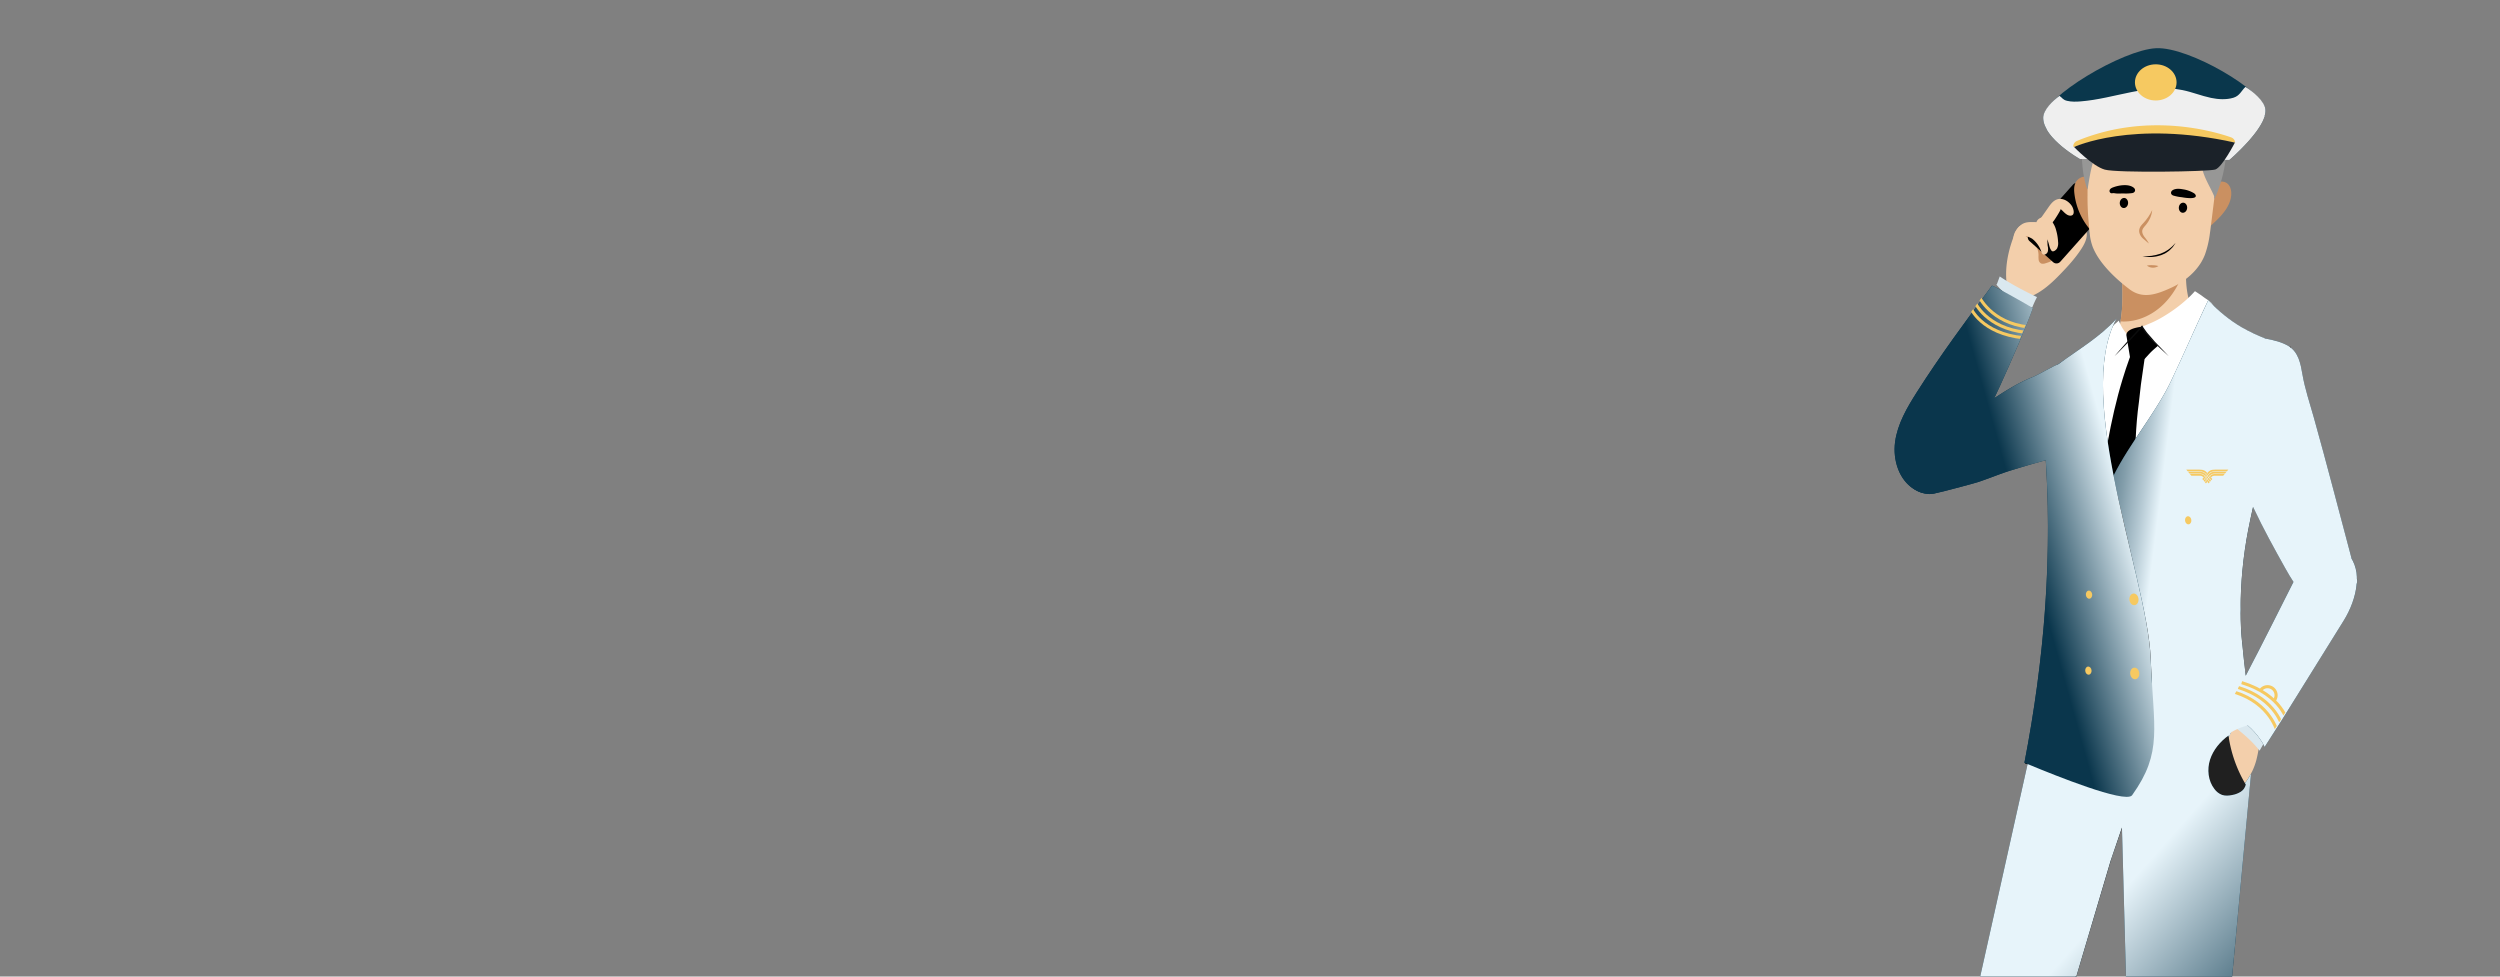 <svg id="Calque_1" data-name="Calque 1" xmlns="http://www.w3.org/2000/svg" xmlns:xlink="http://www.w3.org/1999/xlink" viewBox="0 0 2560 1000"><rect x="0" y="0" width="2560" height="1000" fill="#808080" stroke="none"/><defs><style>.cls-1,.cls-38,.cls-50{fill:none;}.cls-2{clip-path:url(#clip-path);}.cls-3{fill:url(#Dégradé_sans_nom_57);}.cls-4{clip-path:url(#clip-path-2);}.cls-5{fill:url(#Dégradé_sans_nom_57-2);}.cls-6{clip-path:url(#clip-path-3);}.cls-7{fill:#f3cfab;}.cls-8{fill:#ca9061;}.cls-9{fill:#979796;}.cls-10{fill:#0a374c;}.cls-11{fill:#fff;}.cls-12{mix-blend-mode:multiply;}.cls-13{clip-path:url(#clip-path-4);}.cls-14{clip-path:url(#clip-path-5);}.cls-15{fill:url(#Dégradé_sans_nom_63);}.cls-16{clip-path:url(#clip-path-6);}.cls-17{clip-path:url(#clip-path-7);}.cls-18{fill:#112c3a;}.cls-19{opacity:0.64;}.cls-20{clip-path:url(#clip-path-8);}.cls-21{clip-path:url(#clip-path-9);}.cls-22{clip-path:url(#clip-path-10);}.cls-23{clip-path:url(#clip-path-11);}.cls-24{clip-path:url(#clip-path-12);}.cls-25{clip-path:url(#clip-path-13);}.cls-26{clip-path:url(#clip-path-14);}.cls-27{clip-path:url(#clip-path-15);}.cls-28{fill:#0b0c0c;}.cls-29{fill:#202020;}.cls-30{mix-blend-mode:color-burn;}.cls-31{clip-path:url(#clip-path-16);}.cls-32{clip-path:url(#clip-path-17);}.cls-33{fill:#efefef;}.cls-34{clip-path:url(#clip-path-18);}.cls-35{clip-path:url(#clip-path-19);}.cls-36{fill:#f6c961;}.cls-37{fill:#1b2229;}.cls-38{stroke:#000;stroke-width:1.59px;}.cls-38,.cls-50{stroke-miterlimit:10;}.cls-39{fill:#dae8ef;}.cls-40{clip-path:url(#clip-path-20);}.cls-41{clip-path:url(#clip-path-21);}.cls-42{fill:url(#Dégradé_sans_nom_66);}.cls-43{clip-path:url(#clip-path-22);}.cls-44{clip-path:url(#clip-path-23);}.cls-45{fill:url(#Dégradé_sans_nom_65);}.cls-46{clip-path:url(#clip-path-24);}.cls-47{clip-path:url(#clip-path-25);}.cls-48{fill:url(#Dégradé_sans_nom_66-2);}.cls-49{clip-path:url(#clip-path-26);}.cls-50{stroke:#f6c961;stroke-width:3.17px;}.cls-51{clip-path:url(#clip-path-27);}.cls-52{clip-path:url(#clip-path-28);}.cls-53{fill:url(#Dégradé_sans_nom_57-3);}.cls-54{clip-path:url(#clip-path-29);}.cls-55{fill:url(#Dégradé_sans_nom_57-4);}</style><clipPath id="clip-path"><rect class="cls-1" x="420.06" y="710.75" width="12.78" height="106.26"/></clipPath><linearGradient id="Dégradé_sans_nom_57" x1="7600.34" y1="10012.47" x2="7601.34" y2="10012.47" gradientTransform="matrix(12.78, 0, 0, -12.78, -96733.17, 128750.81)" gradientUnits="userSpaceOnUse"><stop offset="0" stop-color="#fff"/><stop offset="1" stop-color="#d5ecfb"/></linearGradient><clipPath id="clip-path-2"><rect class="cls-1" x="591.83" y="710.75" width="12.78" height="106.26"/></clipPath><linearGradient id="Dégradé_sans_nom_57-2" x1="7600.34" y1="10012.47" x2="7601.34" y2="10012.47" gradientTransform="matrix(12.78, 0, 0, -12.78, -96561.39, 128750.81)" xlink:href="#Dégradé_sans_nom_57"/><clipPath id="clip-path-3"><rect class="cls-1" x="267.95" width="479.39" height="952.14"/></clipPath><clipPath id="clip-path-4"><rect class="cls-1" x="297.83" y="1352.81" width="393.44" height="95.19"/></clipPath><clipPath id="clip-path-5"><path class="cls-1" d="M297.82,1400.41c0,26.28,88.08,47.59,196.72,47.59s196.73-21.31,196.73-47.59-88.08-47.6-196.73-47.6-196.72,21.31-196.72,47.6"/></clipPath><linearGradient id="Dégradé_sans_nom_63" x1="8361.39" y1="9376.81" x2="8362.39" y2="9376.81" gradientTransform="matrix(393.44, 0, 0, -393.44, -3289427.26, 3690636.65)" gradientUnits="userSpaceOnUse"><stop offset="0" stop-color="#a4c1e6"/><stop offset="1" stop-color="#c3e6f8"/></linearGradient><clipPath id="clip-path-6"><rect class="cls-1" x="462.26" y="1022.58" width="55.91" height="318.21"/></clipPath><clipPath id="clip-path-7"><rect class="cls-1" x="462.26" y="1022.58" width="55.91" height="318.21"/></clipPath><clipPath id="clip-path-8"><rect class="cls-1" x="497.03" y="1344.2" width="8.28" height="6.55"/></clipPath><clipPath id="clip-path-9"><rect class="cls-1" x="497.03" y="1344.2" width="8.28" height="6.55"/></clipPath><clipPath id="clip-path-10"><rect class="cls-1" x="501.47" y="1339.44" width="8.63" height="5.8"/></clipPath><clipPath id="clip-path-11"><rect class="cls-1" x="501.47" y="1339.44" width="8.63" height="5.8"/></clipPath><clipPath id="clip-path-12"><rect class="cls-1" x="505.99" y="1333.97" width="7.98" height="6.03"/></clipPath><clipPath id="clip-path-13"><rect class="cls-1" x="505.99" y="1333.97" width="7.98" height="6.03"/></clipPath><clipPath id="clip-path-14"><rect class="cls-1" x="510.94" y="1328.26" width="9.52" height="6.78"/></clipPath><clipPath id="clip-path-15"><rect class="cls-1" x="510.94" y="1328.26" width="9.52" height="6.78"/></clipPath><clipPath id="clip-path-16"><rect class="cls-1" x="422.14" y="41.1" width="227.61" height="74.63"/></clipPath><clipPath id="clip-path-17"><rect class="cls-1" x="422.14" y="41.1" width="227.61" height="74.63"/></clipPath><clipPath id="clip-path-18"><rect class="cls-1" x="426.04" y="55.03" width="222.73" height="60.7"/></clipPath><clipPath id="clip-path-19"><rect class="cls-1" x="426.04" y="55.03" width="222.73" height="60.7"/></clipPath><clipPath id="clip-path-20"><rect class="cls-1" x="350.92" y="638.68" width="284.05" height="707.34"/></clipPath><clipPath id="clip-path-21"><path class="cls-1" d="M447,982.56l44.2-149.06,11.58-33.94,9.55,354.14ZM620.37,638.68,570.3,652.23H424.51l-71.59,321a84,84,0,0,0-2,17.81v.85a83.76,83.76,0,0,0,8.41,36.18l157.93,309.35.23,8.59h61.37L635,744.2a66.55,66.55,0,0,1-5.41,8.74c-.27.37-.57.72-.86,1.08.29.5.56,1,.86,1.53a11.71,11.71,0,0,1-5.14,7.34,23.88,23.88,0,0,1-8.55,3.29c-3.53.75-7.28,1.1-10.69-.08a17.44,17.44,0,0,1-7.76-6.05C591,751.71,589.77,740,593,730s10.36-18.5,18.9-24.69c.09.65.22,1.29.32,1.94a66.21,66.21,0,0,1,15.56-23.47,19.28,19.28,0,0,1,3.2-2.57l-10.55-42.5Z"/></clipPath><linearGradient id="Dégradé_sans_nom_66" x1="8443.56" y1="9357.23" x2="8444.56" y2="9357.23" gradientTransform="matrix(-173.42, -153.01, -153.01, 173.42, 2896598.23, -329656.24)" gradientUnits="userSpaceOnUse"><stop offset="0" stop-color="#0a364c"/><stop offset="1" stop-color="#e7f4fa"/></linearGradient><clipPath id="clip-path-22"><rect class="cls-1" x="494.24" y="259.65" width="249.38" height="506.8"/></clipPath><clipPath id="clip-path-23"><path class="cls-1" d="M625.93,611.1c-.47-4.88-1-9.75-1.2-14.65-.34-6.54-.47-13.12-.47-19.69v-1a430.06,430.06,0,0,1,7.81-81.08c1.55-8,3.25-15.82,4.95-23.47l.75,1.61c9.74,20.74,20.83,40.76,32,60.79,3.39,6.09,6.19,10.76,8.64,14.42-8.18,16.13-31.52,63-48.88,96.07q-2-16.47-3.56-33M553,342.4c-14.88,31.38-42.49,63.94-58.76,96.71v0c13.89,70.85,36.3,143.78,38,187.72,2.73,71.1,12.69,95.19-19,139.61h0c4-4.25,43.27-21.83,48.68-24.5a108.58,108.58,0,0,0,13-7.64s0-.07.07-.07c2.5-1.7,5-3.54,7.3-5.44,7.88-6.44,14.85-13.94,22.79-20.32a72.13,72.13,0,0,1,26.38-13.56,74.37,74.37,0,0,1,13.3,14.89A47.54,47.54,0,0,1,648.9,717s14.31-22.23,17.24-26.94Q698,638.8,729.94,587.5c6.41-10.31,12.06-24,13.19-37.47a10.48,10.48,0,0,0,.49-3.11v0a11.19,11.19,0,0,0-.3-2.53c0-.5,0-1,0-1.52a39.82,39.82,0,0,0-4-16.15c-.41-.82-.86-1.6-1.31-2.36-12.88-48.2-25.2-96.25-38.7-144.45-4.13-14.76-9.19-29.6-11.77-44.67-1.81-10.59-4-22.64-14.35-28.81-6.65-4-15.23-6.08-23.73-7.69a185,185,0,0,1-24.08-11.51c-12.14-7.07-23.46-16.35-34.3-27.56-13.31,28-24.76,54.72-38.07,82.75"/></clipPath><linearGradient id="Dégradé_sans_nom_65" x1="8305.47" y1="9407.73" x2="8306.47" y2="9407.73" gradientTransform="matrix(134.31, 17, 17, -134.31, -1275029.61, 1122859.64)" gradientUnits="userSpaceOnUse"><stop offset="0" stop-color="#0a364c"/><stop offset="0.11" stop-color="#0f3a50"/><stop offset="0.25" stop-color="#1e475b"/><stop offset="0.39" stop-color="#365c6f"/><stop offset="0.55" stop-color="#587989"/><stop offset="0.71" stop-color="#839eab"/><stop offset="0.87" stop-color="#b7cbd5"/><stop offset="1" stop-color="#e7f4fa"/></linearGradient><clipPath id="clip-path-24"><rect class="cls-1" x="269.92" y="244.62" width="265.95" height="523.55"/></clipPath><clipPath id="clip-path-25"><path class="cls-1" d="M369.71,244.62l0,0c-26.55,35.78-53.13,71.61-77,109.21-10,15.74-19.74,32.37-22.22,50.85a55.68,55.68,0,0,0-.51,7.32v.81c.11,16.15,6.86,32.6,20.64,40.62.37.21.72.36,1.08.56a27.11,27.11,0,0,0,6.08,2.64l.06,0c.74.21,1.47.47,2.24.62,6.57,1.22,6.57,1.22,20.07-2,4.52-1.09,31.58-8.22,35.94-9.7,7.26-2.44,14.36-5.21,21.58-7.86,3.5-1.25,7-2.51,10.6-3.63l3.6-1.09c10.86-3.38,21.85-6.67,32.93-9.54,6.71,104.47-2.1,207.43-21.87,309.76,10.22,4.21,82.38,34.7,104.41,34.92h.46c2.73,0,4.62-.56,5.44-1.71C544.91,722,535,698,532.22,626.85c-1.69-43.94-24.11-116.88-38-187.73-12.17-62.16-17.78-122.72,3-160.67-17.21,19-39,31.52-59.32,46.44l-.84.53c-3.67.92-19.76,10.5-25.38,12.69-13.61,5.31-26.67,13.3-39.6,21.72,1.92-4.11,3.87-8.2,5.74-12.33,11.66-25.63,26.85-60.2,33.75-79.87-3.28-2.21-40-22.94-41.81-23Z"/></clipPath><linearGradient id="Dégradé_sans_nom_66-2" x1="8317.91" y1="9455.75" x2="8318.91" y2="9455.75" gradientTransform="matrix(103.71, -28.9, -28.9, -103.71, -588967.03, 1221574.2)" xlink:href="#Dégradé_sans_nom_66"/><clipPath id="clip-path-26"><path class="cls-1" d="M369.72,242.62a.06.06,0,0,0-.05,0c-26.55,35.78-53.13,71.61-77,109.21-10,15.74-19.74,32.36-22.22,50.85s4,39.37,20.13,48.75c19.56,11.38,35.77-.79,44.58-17.11.5-.92,1-1.86,1.43-2.81,13.66-28.72,28.05-57.06,41.22-86,11.66-25.63,26.84-60.2,33.75-79.87-3.29-2.22-40.15-23-41.82-23"/></clipPath><clipPath id="clip-path-27"><path class="cls-1" d="M707,511.05c-11.54,4-19.29,17.45-26,29.87-5.39,10-68.51,138.1-71.81,136,12.69,8.08,26.63,17.36,35.55,30.91A47.83,47.83,0,0,1,648.9,715s14.31-22.23,17.24-26.94Q698,636.8,729.94,585.5c7.57-12.16,14.13-29.11,13.39-44.65a39.82,39.82,0,0,0-4-16.15c-5.1-10.11-13.83-15.23-23.21-15.23a28,28,0,0,0-9.13,1.58"/></clipPath><clipPath id="clip-path-28"><rect class="cls-1" x="2088.11" y="753.54" width="12.78" height="106.26"/></clipPath><linearGradient id="Dégradé_sans_nom_57-3" x1="888.11" y1="1263.27" x2="889.11" y2="1263.27" gradientTransform="matrix(12.78, 0, 0, -12.78, -9264.33, 16954.71)" xlink:href="#Dégradé_sans_nom_57"/><clipPath id="clip-path-29"><rect class="cls-1" x="2259.89" y="753.54" width="12.78" height="106.26"/></clipPath><linearGradient id="Dégradé_sans_nom_57-4" x1="888.11" y1="1263.27" x2="889.11" y2="1263.27" gradientTransform="matrix(12.78, 0, 0, -12.78, -9092.55, 16954.71)" xlink:href="#Dégradé_sans_nom_57"/><symbol id="Nouveau_symbole" data-name="Nouveau symbole" viewBox="0 0 985.89 1486.94"><g class="cls-2"><rect class="cls-3" x="420.06" y="710.75" width="12.78" height="106.26"/></g><g class="cls-4"><rect class="cls-5" x="591.83" y="710.75" width="12.78" height="106.26"/></g><g class="cls-6"><path class="cls-7" d="M466.4,188.75c1.52,6.28-1.61,12.74-5.14,18.16-5.82,9-13,17-20.45,24.73-10.5,11-22.17,21.79-36.77,26-4.13,1.18-8.8,1.75-12.49-.42-4.42-2.61-6-8.23-6.67-13.32-2.42-18,1.52-36.45,8.52-53.22a18.37,18.37,0,0,1,3.05-5.47,6.89,6.89,0,0,1,5.51-2.54,17.27,17.27,0,0,1,4.33,1.32,12.91,12.91,0,0,0,10.14-.85,13.14,13.14,0,0,0,1.82-1.22,27.94,27.94,0,0,0,6.08-7.39,46.2,46.2,0,0,1,5.55-8.05,14.77,14.77,0,0,1,1.45-1.4,12,12,0,0,1,4-2.27,8.77,8.77,0,0,1,7,.09c3.37,1.59,5.09,5.53,5.14,9.26s-1.26,7.35-2.57,10.8c-1.63,4.3-3.22,8.58-4.8,12.86-1.1,2.95-2,6.82.47,8.74,5.1,4,10.71-3.16,13-7,.2-.33.42-.8.7-1.33,1.92-4.17,5.21-13.07,10.15-10.59a4.72,4.72,0,0,1,2,3.15"/><path class="cls-8" d="M440.05,195.81c-1.1,2.95-2,6.81.47,8.74,5.1,4,10.71-3.16,13-7,.2-.33.42-.8.7-1.33a15.59,15.59,0,0,1-3.71,8.2,52.94,52.94,0,0,1-26.4,17.43,6.65,6.65,0,0,1-3.92.17,4.8,4.8,0,0,1-2.7-3.69,28,28,0,0,1-.15-4.77c-.09-11.19-8.46-16.12-16.43-22.08,3.76-3,9.51-2,13.44-4.8a12.43,12.43,0,0,0,2.61-2.71,22.13,22.13,0,0,0,1.28-2c1.16-2.1,2.11-4.33,3.32-6.41a32.25,32.25,0,0,1,8.31-9,48.1,48.1,0,0,1,5.42-3.67,8.77,8.77,0,0,1,7,.09c3.37,1.59,5.09,5.53,5.14,9.26s-1.26,7.35-2.57,10.8c-1.63,4.3-3.22,8.58-4.8,12.86"/><path d="M484.6,169.63l-45,50.54a5.17,5.17,0,0,1-7.3.42L408.09,199a5.17,5.17,0,0,1-.42-7.3l45-50.53a5.17,5.17,0,0,1,7.3-.42l24.18,21.55a5.16,5.16,0,0,1,.43,7.29"/><path class="cls-7" d="M402.88,193.79a6.45,6.45,0,0,1,2.49.34,28,28,0,0,1,5.52,2.51,28.82,28.82,0,0,1,8.74,11.56c.85,1.92,1,5.18,4,4.65a4.58,4.58,0,0,0,3.33-3.58,12.37,12.37,0,0,0-.2-5.13c-.44-2.32,0-4.84-.72-7,2.2,3.53,2,8.64,4.68,11.78,1.48,1.69,4.55-.53,5.66-2.49a12,12,0,0,0,1-6.57,52.8,52.8,0,0,0-2-12,24.07,24.07,0,0,0-4.17-8.75,11.62,11.62,0,0,0-8.33-4.51c-3.26-.11-6.64,1.86-7.63,5-6.41-.12-12.54-.76-17.28,4.19a31.2,31.2,0,0,0-4,4.8,15.71,15.71,0,0,0-2.36,7.35c0,.63.05,1.4.61,1.68a1.79,1.79,0,0,0,1.42-.17c2.84-1.21,6.09-3.37,9.24-3.55"/><path class="cls-7" d="M420,175.16a12.17,12.17,0,0,0-1.44,2.83,5.48,5.48,0,0,0,4.61,7.06c4.33.45,8.13-4.53,10.37-7.56.7-1,7.07-10.76,6.39-11.28,2.11,1.6,3.72,3.8,5.95,5.29a7.46,7.46,0,0,0,3.76,1.49c5.7.18,3.65-7.05,1.91-9.78-3.71-5.84-11.4-9.9-17.84-5.59-2.66,1.77-4.55,4.45-6.39,7.07q-3.21,4.59-6.43,9.17c-.3.43-.6.86-.89,1.3"/><path class="cls-7" d="M576.6,285.2c-2.17,5.75-8.66,8.62-12.78,10.32-12.17,5.07-27.43,10-38,19.78-3.95,3.66-4.23,10.64-8.88,10.4-5.32-.28-9.3-6-12.71-11.36-2.66-4.21-5.47-8.74-5.89-14.32-.38-4.63,1-9.29,2-13.83.37-1.64.68-3.3,1-4.95,2.67-15.49,2.14-31.58,1.65-47.36-.15-4.54,0-9.78,1.81-13.42a8.22,8.22,0,0,1,1.68-2.4c1-1,2.06-1.53,3.05-2.41,2.22-2.06,3.42-5.55,4.92-8.57,6.35-13.11,19.08-19.21,30.1-16.26s20.12,15.48,25.13,28.94c-2.74,16.47-1.07,33.93,4.57,48.46,1.83,4.73,4.59,11.35,2.45,17"/><path class="cls-8" d="M567.23,225.57c-4.54,16.17-13.28,30.94-25.2,41.16-11.68,10-26.36,15.56-40.79,14.51,2.67-15.49,2.14-31.58,1.65-47.36-.15-4.54,0-9.78,1.81-13.42a27.43,27.43,0,0,1,4.93-.42c19.33-.41,38.5,2.57,57.6,5.53"/><path class="cls-8" d="M583.28,191.65q3.5-17.68,7-35.38c.89-4.52,1.85-9.2,4.53-12.89,3.65-5,11.29-7.19,16-3.21,3.34,2.84,4.29,7.84,3.82,12.32-1.06,10.08-7.93,18.42-15.07,25.35a160.24,160.24,0,0,1-16.25,13.81"/><path class="cls-8" d="M473.23,137.55c1.91,2.82,2.36,6.41,2.59,9.85a113.18,113.18,0,0,1-4.7,40.94,68.87,68.87,0,0,1-17-37.66c-.46-3.84-.57-7.92,1.11-11.39a11.06,11.06,0,0,1,8.59-6.19,10.3,10.3,0,0,1,9.43,4.45"/><path class="cls-7" d="M599.94,134.43q-3,24.18-6,48.37c-.1.76-.2,1.55-.3,2.31q-.39,3.33-.89,6.66a100.57,100.57,0,0,1-4.87,20.75,2.16,2.16,0,0,0-.16.47,49.54,49.54,0,0,1-2.35,5.13,42.89,42.89,0,0,1-3,5c-7.25,10.73-18.3,18.81-29.66,23.91-14,6.32-28.34,11.71-42.08,1.39-9.14-6.89-19.53-16-27.51-26.16-1.26-1.62-2.48-3.24-3.58-4.9a65.16,65.16,0,0,1-6.65-12.21,54,54,0,0,1-3.11-13.84c-.27-2.19-.46-4.37-.63-6.49-.13-1.36-.23-2.68-.36-4a284.73,284.73,0,0,1-1.26-28.76c.06-24.14.46-54.07,11.62-75.82,5.1-9.93,12.81-18.77,22.67-23.4,8.81-4.14,18.78-4.7,28.38-4.24a139.09,139.09,0,0,1,35.42,6.49C583.88,61,597.1,73.22,600.8,93.48c2.49,13.44.8,27.34-.86,41"/><path d="M569.54,165.15c-.2,2.85-2.26,5-4.61,4.88s-4.1-2.61-3.91-5.46,2.26-5,4.61-4.88,4.1,2.61,3.91,5.46"/><path d="M509.07,160.29c-.19,2.85-2.26,5-4.61,4.87s-4.1-2.6-3.91-5.45,2.26-5,4.61-4.88,4.1,2.6,3.91,5.46"/><path class="cls-9" d="M579.27,50.27c-.47-1.29-1-2.56-1.52-3.79-2.8-6.57-7.52-12.58-14-15.61-8.34-3.88-18.11-2.33-27-.1-27.66,6.9-65.28,18.64-72.18,50.29-4.5,20.64-3.66,48.67,3,65.34,1.24-8.34,3-19.2,5.18-26.69a79.82,79.82,0,0,1,13.58-26.44c13.16-16.79,26-9.78,40.89.94,5.11,3.66,11.76,4.4,17.9,3.32s11.91-3.8,17.52-6.61c4.67-2.33,9.35-4.78,13.21-8.36,9.29-8.61,7.55-21.3,3.48-32.29"/><path class="cls-9" d="M610.48,90.81c.11,4.79-.09,9.46-.38,13.54-.86,11.87-3,25.16-6.74,36.39-.8,2.43-1.63,4.83-2.5,7.23-.45,1.24-.93,2.47-1.38,3.71-.16.41-2.38,4.54-2.28,4.78-.11-.27.1-3.1,0-3.38-3.57-8.48-8.15-15.4-11.11-24.2a69.27,69.27,0,0,1-3.52-26.37c.44-6.93,1.38-15.27-3.9-19.46-4.52-3.58-11-1.87-16.53-3.18-6.47-1.53-11.6-7.8-12-14.7,5.27,1.7,11-2.73,13.43-7.93.78-1.7,1.2-3.6,2.33-5.07s3.39-2.28,4.73-1c-.15,5,4.14,9.1,8.75,10.43,8,2.32,21.85-4,26.63,5.67,3.21,6.51,4.34,15.22,4.53,23.57"/><path d="M523.61,214.73l1.66-.09c1.06-.07,2.6,0,4.38-.22l2.88-.28c1,0,2.06-.39,3.16-.54a21.1,21.1,0,0,0,3.34-.75c1.11-.34,2.26-.64,3.37-1l3.22-1.41a21.82,21.82,0,0,0,3-1.68,17.15,17.15,0,0,0,2.64-1.78l2.23-1.83a15.05,15.05,0,0,0,1.75-1.71l1.31-1.38,1.17-1.19s-.33.51-.92,1.39l-1.1,1.59a9.76,9.76,0,0,1-1.55,2l-2.12,2.1a13.6,13.6,0,0,1-2.61,2.07,20.2,20.2,0,0,1-3,1.89L543,213.37c-1.17.39-2.38.69-3.54,1a19.87,19.87,0,0,1-3.5.64,21.42,21.42,0,0,1-3.31.3h-3a35.48,35.48,0,0,1-4.38-.39l-1.65-.23"/><path d="M564,154.1a45.8,45.8,0,0,1-8.69-1.72c-3-1.1-3-4.22-.26-5.71,3.15-1.69,7-1.27,10.33-.65a29.86,29.86,0,0,1,10.69,3.7,5,5,0,0,1,2.09,2c2.23,4.91-10.49,3-12.59,2.63L564,154.1"/><path d="M504.46,150.25a45.52,45.52,0,0,0,8.92-.4c3.18-.63,3.79-3.71,1.33-5.6-5.29-4.09-15.1-2.46-20.78-.33a9.16,9.16,0,0,0-2.52,1.26,3.34,3.34,0,0,0-1.37,2.44,2.5,2.5,0,0,0,1.21,2.19c.91.51,1.88.08,2.82.1s2.15.31,3.22.37c1.85.1,3.71,0,5.57,0l1.6,0"/><path class="cls-8" d="M533.77,167.24l-.25,1.75a19.64,19.64,0,0,1-1.17,4.54,15.56,15.56,0,0,1-1.23,2.95,28.64,28.64,0,0,1-1.74,3.1c-.73,1-1.45,2.08-2.26,3.08a29.76,29.76,0,0,0-2.28,2.78,6.57,6.57,0,0,0-1.24,2.7,2.2,2.2,0,0,0-.05.77,2.78,2.78,0,0,0,0,.64,7.7,7.7,0,0,0,.29,1.46,14.67,14.67,0,0,0,1.29,2.75c.51.83,1.2,1.58,1.77,2.37a33.37,33.37,0,0,1,2.64,3.85c.58,1,.87,1.52.87,1.52L529,200.38c-.87-.72-2-1.74-3.52-3a19.84,19.84,0,0,1-2.35-2.18,12.69,12.69,0,0,1-2-3.21,11,11,0,0,1-.61-2,6.89,6.89,0,0,1-.07-2.29,9.65,9.65,0,0,1,1.7-4.17,33.59,33.59,0,0,1,2.59-3l2.29-2.65c.74-.88,1.33-1.82,2-2.65a26.81,26.81,0,0,0,1.63-2.47c.46-.8,1-1.49,1.34-2.18s.67-1.3.93-1.79c.55-1,.87-1.55.87-1.55"/><path class="cls-8" d="M528.38,224.11a11.61,11.61,0,0,1,1.94-.34,28.3,28.3,0,0,1,3.94-.06,26,26,0,0,1,3.94.39,12.85,12.85,0,0,1,1.9.51,10.32,10.32,0,0,1-1.77.91,10.15,10.15,0,0,1-10-1.41"/><path d="M442.3,336.08l-72,67.89-8.11-17.27c23.76-13.89,46.3-35.9,69.24-49.57,3.43-2.08,7.16-1.71,10.89-1.05"/><path class="cls-10" d="M476.59,356.17c-.43,4.32-1,8.61-1.85,12.9-.1.63-.19,1.22-.33,1.82a155.71,155.71,0,0,1-6.3,22.74c-2.47,6.93-5.68,14-11.32,18.68-4.09,3.46-9.14,5.38-14.36,6.8-2.87.82-5.81,1.45-8.71,2.14-14.13,3.3-28.12,7.49-41.92,11.78-1.22.37-2.37.73-3.59,1.09-3.57,1.12-7.1,2.38-10.6,3.63-7.23,2.64-14.32,5.42-21.58,7.86-4.36,1.48-31.42,8.61-35.94,9.7-13.5,3.2-13.5,3.2-20.07,2-10.66-2.05-19.14-11.12-23.33-21-3.17-7.56-2.84-16.14,3.66-23.5,5.68-6.43,13.67-10.2,21.42-13.86,9.47-4.42,19-8.88,28.35-13.33a108.84,108.84,0,0,0,9.84-5.25c23.76-13.89,46.81-32.55,71.69-42.25,5.62-2.19,21.71-11.77,25.38-12.69,12.69-3.17-4.32,2.91,0,0,8-5.38,14.22-7.73,23.55-5.42,5.91,1.51,10.57,6.17,13.24,11.68a26.47,26.47,0,0,1,1.32,3.1c2.31,6.83,2.11,14.19,1.45,21.39"/><path class="cls-10" d="M335.14,436.34c-8.81,16.32-25,28.49-44.58,17.11-16.11-9.38-22.61-30.27-20.13-48.75s12.21-35.11,22.22-50.85c23.89-37.6,50.47-73.42,77-109.21.51-.69,38.53,20.74,41.87,23-6.91,19.67-22.09,54.24-33.75,79.87-13.17,29-27.56,57.31-41.22,86-.46,1-.93,1.89-1.43,2.81"/><path class="cls-11" d="M498.72,1371.14a.75.75,0,0,1-.58-.26l-5.61-6.16a.79.79,0,1,1,1.17-1.06l5.61,6.16a.8.8,0,0,1-.05,1.12.77.77,0,0,1-.54.2"/><path class="cls-11" d="M504.49,1366.67a.76.76,0,0,1-.53-.21l-6.11-5.49a.78.78,0,0,1-.05-1.11.77.77,0,0,1,1.11-.06l6.11,5.48a.8.8,0,0,1-.53,1.39"/><path class="cls-11" d="M514.8,300.67c-9.16,12-20,21.51-31,32.78A53,53,0,0,1,466,319.52a8.58,8.58,0,0,1-2.37-4.75c-.29-5.24,6.08-6.47,9.52-8.39,5.11-2.86,9.81-7.82,13.73-12.09,2.47-2.68,4.54-5.63,6.84-8.45,1.72-2.11,3.92-3.39,5.74-5.4A56.23,56.23,0,0,0,502,285.8a44.72,44.72,0,0,0,12.79,14.87"/><g class="cls-12"><g class="cls-13"><g class="cls-14"><rect class="cls-15" x="297.82" y="1352.81" width="393.44" height="95.19"/></g></g></g><path class="cls-10" d="M436.5,598.44l-83.58,374.8a83.8,83.8,0,0,0,6.41,54.84L520.1,1343l3.09-160.79L447,982.56l44.2-149.06L538.1,696l-40.91-103.1Z"/><g class="cls-12"><g class="cls-16"><g class="cls-17"><polygon class="cls-18" points="518.17 1340.8 462.26 1022.59 513.92 1157.93 518.17 1340.8"/></g></g></g><path d="M565.64,1311.27c-6,6.41-14.9,2.32-23.51,3.88s-16.86,8.76-24.69,4.85c-9.78,14.52-21,29.59-35.12,39.91a75.53,75.53,0,0,1-18.81,10,36.68,36.68,0,0,0-8.75,4.76,19.34,19.34,0,0,0-5,4.38,9.75,9.75,0,0,0,.25,11.29c12.65.38,25.45.61,37.91-1.56,2.3-.4,4.59-.87,6.85-1.4a92.45,92.45,0,0,0,27.88-11.62c3.73-2.34,7.3-5,11.13-7.3,1.05-.61,13.06-6.58,13.31-5.9q.89,2.43,1.78,4.86l14.34-3.56c4.39-1.09,8.89-1.76,13.18-3.12,2.13-.68,4.51-.66,5.81-2.85.85-1.42.61-3.21.34-4.85-.74-4.63-1.18-9.15-1.72-13.78a41,41,0,0,0-2.58-10.39,45.29,45.29,0,0,0-12.63-17.6"/><g class="cls-19"><g class="cls-20"><g class="cls-21"><path class="cls-11" d="M504.52,1350.74a.85.85,0,0,1-.48-.15l-6.69-5a.8.8,0,0,1-.17-1.11.81.81,0,0,1,1.12-.16l6.69,5a.79.79,0,0,1-.47,1.43"/></g></g></g><g class="cls-19"><g class="cls-22"><g class="cls-23"><path class="cls-11" d="M509.31,1345.24a.87.87,0,0,1-.41-.11l-7-4.21a.8.8,0,0,1-.28-1.09.79.79,0,0,1,1.09-.27l7.05,4.2a.81.81,0,0,1,.27,1.09.79.79,0,0,1-.68.39"/></g></g></g><g class="cls-19"><g class="cls-24"><g class="cls-25"><path class="cls-11" d="M513.18,1340a.78.78,0,0,1-.52-.19,33.07,33.07,0,0,0-6.26-4.35.79.79,0,0,1,.75-1.39,34,34,0,0,1,6.54,4.54.79.79,0,0,1-.51,1.39"/></g></g></g><g class="cls-19"><g class="cls-26"><g class="cls-27"><path class="cls-11" d="M519.66,1335a.75.75,0,0,1-.43-.13l-7.94-5.19a.79.79,0,0,1-.22-1.1.78.78,0,0,1,1.09-.23l7.94,5.2a.78.78,0,0,1,.22,1.09.79.79,0,0,1-.66.36"/></g></g></g><path d="M573.56,1341.54c-7.08,5.14-15.06-.59-23.82-.73s-18.22,5.35-25.15,0c-12.4,12.36-26.3,25-42.16,32.39a76.18,76.18,0,0,1-20.39,6.18,36.42,36.42,0,0,0-9.5,3,19,19,0,0,0-5.72,3.33,9.76,9.76,0,0,0-1.94,11.13c12.34,2.81,24.86,5.5,37.51,5.78,2.33.05,4.66,0,7-.06a92,92,0,0,0,29.59-6c4.12-1.57,8.13-3.54,12.33-5,1.15-.4,14.09-3.93,14.2-3.22l.81,5.11,14.75-.73c4.52-.22,9.07,0,13.54-.52,2.22-.25,4.56.23,6.25-1.67,1.11-1.24,1.22-3,1.27-4.7.16-4.68.6-9.2,1-13.84a41.67,41.67,0,0,0-.52-10.7,45.45,45.45,0,0,0-9-19.71"/><path class="cls-11" d="M506.13,1368.5a.8.8,0,0,1-.59-.26l-5.61-6.16A.8.8,0,0,1,500,1361a.81.81,0,0,1,1.13,0l5.61,6.16a.79.79,0,0,1-.06,1.12.77.77,0,0,1-.53.21"/><path class="cls-11" d="M511.89,1364a.81.81,0,0,1-.53-.2l-6.1-5.49a.79.79,0,0,1,1.06-1.18l6.1,5.49a.79.79,0,0,1-.53,1.38"/><path class="cls-11" d="M516.7,1359.63a.8.8,0,0,1-.63-.3,33,33,0,0,0-5.29-5.48.78.78,0,0,1-.12-1.11.79.79,0,0,1,1.12-.11,34.35,34.35,0,0,1,5.54,5.72.79.79,0,0,1-.13,1.11.83.83,0,0,1-.49.17"/><path class="cls-11" d="M524,1356a.81.81,0,0,1-.56-.22l-6.78-6.63a.79.79,0,1,1,1.11-1.13l6.78,6.62a.8.8,0,0,1,0,1.12.81.81,0,0,1-.57.24"/><polygon points="446.98 982.56 501.88 766.86 520.54 749.19 492.36 830.05 446.98 982.56"/><path class="cls-10" d="M497.19,592.88,517.49,1346h61.37L636,733.3a119.67,119.67,0,0,0-2.71-42.7l-20.8-83.74-18.59-26.21Z"/><path class="cls-11" d="M435.51,647.28l-.53,6.9c-.21,2.71-.33,5.71,1.4,7.79,2,2.43,5.64,2.55,8.8,2.47q45.18-1.11,90.35-2.49c7.46-.22,15.44-.62,21.47-5,11-8,13-28.63,15.79-41.07,3.82-17,7.56-34,11.65-51,6.28-26,11.85-52.22,16.24-78.62,11.21-67.46,14.25-137,1-204-43.15,17.68-98.64.07-134.75,29.57-17.09,14-25.76,36.11-28.37,58s.09,44.06,1.93,66.05c5.88,70.54.49,141.11-5,211.49"/><path d="M520.45,287.11c4.08-.63,8.21-.22,12.31-.09,3.26.11,8.46-1.65,10.14,2.29a6.6,6.6,0,0,1-.19,5c-.65,1.59,4.67,3.73,3.65,5.12-3.36,4.58-8.73,8.2-13.63,13C531.12,314,526,319.7,526,319.7s-5.07,0-8-.2a70.63,70.63,0,0,1-7-1.78s-2.31-14-3.61-21.81c-.65-3.88,3.69-6.35,7.58-7.55a38.81,38.81,0,0,1,5.47-1.25"/><path class="cls-11" d="M603.82,279.56c0-1.71-7.93-15.77-9.44-17.19-3.81-3.57-5.18-3.81-9.29-7-1.44-1.12-7.57-5.07-7.57-5.07s-3,3.31-5,5.23a145.49,145.49,0,0,1-24.63,19.1,113,113,0,0,1-13.7,7.48c-3.61,1.58-6.78,2.92-10.72,4.52,3.42,6.71,9.66,12.92,14.9,18.31,1.4,1.45,15.22,15.57,16.27,14.8,18.54-13.65,33.76-23,49.15-40.15"/><rect x="440.96" y="652.7" width="105.5" height="23.51"/><path d="M524.82,308.4c-2.47-2.15-6.09-1.89-9.09,1.12-2.63,2.64-4,6.24-5.29,9.74q-3.79,10.44-7,21.06c-13,42.52-19.29,86.74-25.55,130.76-1.15,8.13-2.31,16.38-1.38,24.54S480.68,512,487,517.23c5.95,4.92,15.35,6.47,21.28,1.54,5.26-4.37,6.15-12,6.53-18.8,1.42-26,.91-52,1.39-78.05.24-13.06.74-26.13,1.85-39.15q.83-9.75,2.18-19.46c.83-5.92,1.16-11.75,2-17.69q1.74-12,3.45-24.07c.49-3.41,2.1-10.55-.88-13.15"/><path class="cls-10" d="M497.19,278.45c-44.39,81.2,31.86,265.9,35,348.4,2.73,71.1,12.69,95.19-19,139.61-7.3,10.21-98.7-28.43-110.31-33.21,20.69-107.08,29.42-214.86,20.87-324.34-1.89-24.14-7.06-63.45,10.55-81.39,21.26-16.15,44.67-28.93,62.9-49.07"/><path class="cls-10" d="M663.37,304.13c-6.58,34.77-13.69,70.63-16,106a293,293,0,0,1-5.44,38.37c-3,15.11-6.74,30.13-9.84,46.21a429.31,429.31,0,0,0-7.81,81.08v1c0,6.58.13,13.15.47,19.69.2,4.9.73,9.78,1.2,14.65,1.6,17.11,3.47,34.23,6,51.21.93,6.31,1.57,27.86,8.47,31.13-12.58.81-25.66,7.21-35.4,15-7.94,6.38-14.91,13.88-22.79,20.32-2.33,1.91-4.8,3.74-7.3,5.44,0,0,0,0-.07.07a109.93,109.93,0,0,1-13,7.64c-5.41,2.67-44.68,20.26-48.69,24.5C510,760,500,731.59,516.36,725.21c7.1-2.78,2.06-11.7,0-19-4.11-14.68,5-29.21.89-43.86-8.34-29.69-38.84-61.5-25.05-89,7.24-14.48,4.89-34.91-6.21-62.76-22.39-56.23,41.31-113.91,67-168.1,13.31-28,24.76-54.72,38.07-82.75,10.85,11.21,22.16,20.49,34.3,27.56s25.09,12,38,16.92"/><path d="M640.44,693.44c-12.58.8-25.66,7.21-35.4,15-7.94,6.37-14.91,13.88-22.79,20.32-2.33,1.91-4.8,3.74-7.31,5.44,23.33-21.39,34.17-54.29,39.44-86,3.91-23.73,5.48-48,9.88-71.51,0,6.57.13,13.15.47,19.69.2,4.9.73,9.78,1.2,14.65,1.6,17.11,3.47,34.23,6,51.21.93,6.31,1.57,27.86,8.47,31.13"/><path class="cls-7" d="M645.48,702.28q.6-3.63,1.24-7.25c.53-3,1.29-4.55-.34-7.38a17,17,0,0,0-6.32-6.16,9.86,9.86,0,0,0-5.69-1.56c-2.59.24-4.76,2-6.64,3.82a66.79,66.79,0,0,0-20.24,46.13c-.11,5.31.46,10.79,2.92,15.5a17.69,17.69,0,0,0,3.12,4.12c1.25,1.27,3.48,2.18,4.53,3.49,1.61,2,1.55,5.44,5.6,4.62,2.52-.51,4.37-2.61,5.89-4.67a66.65,66.65,0,0,0,10.72-22,134.57,134.57,0,0,0,2.82-14c.81-4.91,1.58-9.83,2.39-14.74"/><path d="M641.9,448.47c-3,15.11-6.74,30.13-9.84,46.21a429.23,429.23,0,0,0-7.81,81.08,502.32,502.32,0,0,1,6.37-153.35,79.08,79.08,0,0,1,11.28,26.06"/><path class="cls-28" d="M495.24,316.8q6.69-7.86,13.58-15.53c4.58-5.13,9.26-10.17,13.89-15.25l.71-.78.61,1a15.33,15.33,0,0,0,1.24,2.05l1.48,2.05a35.63,35.63,0,0,0,3.1,4c2.22,2.57,4.48,5.09,6.65,7.7q7.13,7.29,14.09,14.77c-5-4.57-10.05-9.2-15-13.93-2.33-2.5-4.59-5.07-6.88-7.62a38.26,38.26,0,0,1-3.23-4L524,289.16a16.83,16.83,0,0,1-1.42-2.3l1.31.24c-4.72,5-9.39,10-14.16,15s-9.58,9.87-14.47,14.71"/><path class="cls-10" d="M632.8,295.73c12.55,2.52,29.19,4,40.37,10.67,10.37,6.18,12.54,18.23,14.35,28.82,2.59,15.07,7.64,29.92,11.77,44.67,15.34,54.75,29.1,109.3,44,164.1,4.09,15.1-24.58,25.38-39.47,20.58s-17.59-1.39-34-31c-11.14-20-22.23-40.05-32-60.79C625,445.68,612.09,417.88,609.1,388c-1.46-14.59-.5-29.42-3.09-43.86-1.47-8.25-4.1-16.31-4.72-24.67s1.09-17.42,7-23.32,18.9-6.73,24.47-.46"/><path d="M633.81,396.86a.79.79,0,0,1-.79-.79c0-45.1,27.14-80.05,41.67-88.74a.79.79,0,1,1,.82,1.36c-14.26,8.53-40.9,42.91-40.9,87.38a.79.79,0,0,1-.8.79"/><path d="M678.7,549.27l.36-3.48c1-9.87,3.7-17.78,8-23.49a.8.8,0,0,1,1.27,1c-3.66,4.82-6.12,11.3-7.31,19.31A56.12,56.12,0,0,1,716,519.94a.79.79,0,1,1,.3,1.56,54.38,54.38,0,0,0-35.75,24.78Z"/><path d="M443.51,1019.48a.78.78,0,0,1-.77-.6c-3.34-13.61.23-26.39,3.72-36a.8.8,0,0,1,1-.47.79.79,0,0,1,.47,1c-3.41,9.4-6.91,21.88-3.67,35.07a.81.81,0,0,1-.58,1l-.19,0"/><path class="cls-29" d="M605.19,766.09c3.4,1.19,7.15.84,10.68.09a23.88,23.88,0,0,0,8.55-3.29,11.71,11.71,0,0,0,5.14-7.34,134.85,134.85,0,0,1-17.7-50.27c-8.54,6.19-15.71,14.64-18.9,24.69s-2,21.74,4.46,30.08a17.25,17.25,0,0,0,7.77,6"/><path class="cls-10" d="M460.23,114.91s-37.78-20.85-38.11-42S503.74,3,537.85,1.5s110,43.94,111.83,62.64-37,51.62-37,51.62Z"/><g class="cls-30"><g class="cls-31"><g class="cls-32"><path class="cls-33" d="M629.25,41.1c-4.34,4.16-5.89,9.18-12.38,11.14-7.31,2.21-15.54,1.68-22.94.13-9.95-2.09-19.31-6-29.28-8-17.17-3.52-35.21-1.32-52.41,2.11s-34.18,8.08-51.75,9.49c-4.59.37-9.38.51-13.87-.56s-4.73-3-7.81-5.11c-6.72,4.87-16.79,14.38-16.67,22.65.33,21.16,38.09,42,38.09,42l152.43.8s38.83-32.91,37-51.6c-.82-8.5-13-18.59-20.44-23"/></g></g></g><g class="cls-30"><g class="cls-34"><g class="cls-35"><path class="cls-33" d="M539.68,55.08c-26.54-.65-53.31,5.37-76,17.43C452,78.76,440.54,86.25,426,84.56c9.51,16.53,34.19,30.37,34.19,30.37l152.43.8s30.57-26,36.1-44.89c-29,5.45-57.15-8.14-84.91-13.27a152.72,152.72,0,0,0-24.17-2.49"/></g></g></g><path class="cls-36" d="M452.89,102.27l.87.41s49.16-22,164.67-4.54l.31.44a6.23,6.23,0,0,0-4.44-5.87c-17.79-6.25-85.42-26.08-157.41,3.67a6.11,6.11,0,0,0-4,5.89"/><path class="cls-37" d="M618.43,98.14s-13,25.32-20.07,27.58-100.55,3.62-113.11.12-31.49-23.16-31.49-23.16,59.4-27.92,164.67-4.54"/><path class="cls-36" d="M558.71,36.49c0,10.24-9.54,18.54-21.31,18.54s-21.31-8.3-21.31-18.54S525.63,18,537.4,18s21.31,8.3,21.31,18.53"/><path class="cls-38" d="M514.77,533.25c-53.94-34.9-83.84-162-76.15-165l28.55-15.87L441,325.7"/><path class="cls-38" d="M614.72,287.35,602,334.94l-34.9,9.52,39.66,7.93s-34.9,79.32-107.88,111.05"/><path class="cls-38" d="M492.87,441.88l26.58,101.91a473.23,473.23,0,0,1,11,62.29l1.37,14.56c1.63,17.38,3.47,42.66,4.08,56.18s-1.81,38.57-5.37,55.65l-2.93,14c-3.55,17.09-19.82,26-36.14,19.84l-87.73-33.2"/><path class="cls-39" d="M648.71,712.1l-5,8.76c-7.73-10-17.7-18.33-27.74-26,2.46-4,5.37-9.07,9.8-10.67a14.16,14.16,0,0,1,8.45-.07A21.85,21.85,0,0,1,647.78,695c2.75,5.28,3.88,11.88.93,17.06"/><path class="cls-10" d="M743.33,542.85c.74,15.54-5.82,32.49-13.4,44.65Q698,638.8,666.14,690.09C663.21,694.8,648.9,717,648.9,717a48.47,48.47,0,0,0-4.17-7.21c-8.92-13.55-22.86-22.83-35.55-30.91,3.3,2.11,66.41-125.95,71.81-136,6.68-12.42,14.43-25.85,26-29.87,12.53-4.36,25.6.29,32.34,13.65a39.78,39.78,0,0,1,4,16.15"/><g class="cls-12"><g class="cls-40"><g class="cls-41"><polygon class="cls-42" points="510.63 1486.94 0 1036.39 475.26 497.76 985.89 948.32 510.63 1486.94"/></g></g></g><path class="cls-39" d="M374,243.35l.63,0,3-8.13c11.85,8,25.25,14.9,38.15,21.14a118.54,118.54,0,0,0-4.94,10.82A72.16,72.16,0,0,1,374,243.35"/><g class="cls-12"><g class="cls-43"><g class="cls-44"><polygon class="cls-45" points="498.17 228.58 806.76 267.64 739.68 797.53 431.09 758.46 498.17 228.58"/></g></g></g><g class="cls-12"><g class="cls-46"><g class="cls-47"><polygon class="cls-48" points="134.53 282.36 525.09 173.51 680.3 730.44 289.74 839.28 134.53 282.36"/></g></g></g><polygon class="cls-36" points="592.9 445.51 593.94 444.26 592.6 442.65 591.55 443.9 592.9 445.51"/><path class="cls-36" d="M582,435.26H570.49l1.5,1.79h10c2.59,0,4,.34,5.73,2.36l1.07-1.29c-1.78-2.11-3.08-2.86-6.8-2.86"/><path class="cls-36" d="M591.53,447.15l1.09-1.31-1.36-1.6-1.09,1.29,1.36,1.62"/><path class="cls-36" d="M582,437.47h-9.68l1.49,1.79H582c2.22,0,3.15.41,4.35,1.79l1.08-1.3c-1.43-1.68-2.48-2.28-5.43-2.28"/><path class="cls-36" d="M590.16,436.52c-2-2.42-3.64-3.5-8.13-3.5H568.62l1.5,1.79H582c3.85,0,5.19.79,7.05,3l1.09-1.3h0"/><polygon class="cls-36" points="592.87 442.34 594.21 443.94 595.29 442.65 593.96 441.05 592.87 442.34"/><path class="cls-36" d="M598.31,437.05h10l1.49-1.79H598.31c-3.73,0-5,.75-6.8,2.86l1.07,1.28c1.72-2,3.14-2.35,5.73-2.35"/><polygon class="cls-36" points="586.39 444.26 587.43 445.51 588.79 443.9 587.73 442.65 586.39 444.26"/><polygon class="cls-36" points="590.17 442.26 591.23 441 590.17 439.73 589.11 441 590.17 442.26"/><polygon class="cls-36" points="588.82 441.35 587.73 442.65 588.79 443.9 589.88 442.61 588.82 441.35"/><polygon class="cls-36" points="590.43 439.42 591.49 440.69 592.58 439.41 591.51 438.13 590.43 439.42"/><path class="cls-36" d="M598.31,439.26h8.18l1.5-1.78h-9.68c-2.95,0-4,.59-5.44,2.27l1.09,1.3c1.2-1.38,2.13-1.79,4.35-1.79"/><polygon class="cls-36" points="590.45 442.61 591.55 443.9 592.6 442.65 591.52 441.35 590.45 442.61"/><polygon class="cls-36" points="589.07 444.24 590.17 445.54 591.26 444.24 590.17 442.94 589.07 444.24"/><polygon class="cls-36" points="591.78 441.04 592.87 442.34 593.96 441.05 592.87 439.75 591.78 441.04"/><polygon class="cls-36" points="586.38 441.05 585.04 442.65 586.13 443.94 587.47 442.34 586.38 441.05"/><path class="cls-36" d="M598.31,434.81h11.91l1.49-1.79h-13.4c-4.5,0-6.11,1.08-8.14,3.5h0l1.08,1.29c1.87-2.22,3.2-3,7.06-3"/><polygon class="cls-36" points="588.84 440.69 589.91 439.42 588.83 438.12 587.76 439.41 588.84 440.69"/><polygon class="cls-36" points="587.47 439.75 586.38 441.05 587.47 442.34 588.55 441.04 587.47 439.75"/><polygon class="cls-36" points="590.17 439.11 591.25 437.82 590.17 436.52 589.08 437.82 590.17 439.11"/><polygon class="cls-36" points="587.72 445.85 588.8 447.15 590.17 445.54 589.07 444.24 587.72 445.85"/><path class="cls-36" d="M471.65,638.51c.25,2.3-1,4.31-2.78,4.5s-3.43-1.51-3.68-3.8,1-4.31,2.78-4.5,3.43,1.51,3.68,3.8"/><path class="cls-36" d="M519.7,565.38c.36,3.28-1.42,6.16-4,6.44s-4.91-2.16-5.27-5.44,1.43-6.16,4-6.44,4.91,2.16,5.26,5.44"/><path class="cls-36" d="M472.31,560.72c.25,2.3-1,4.31-2.78,4.5s-3.43-1.51-3.68-3.8,1-4.31,2.78-4.5,3.43,1.51,3.68,3.8"/><path class="cls-36" d="M573.84,484.57c.25,2.3-1,4.31-2.78,4.5s-3.43-1.51-3.68-3.8,1-4.31,2.78-4.5,3.43,1.51,3.68,3.8"/><path class="cls-36" d="M520.53,641.25c.35,3.28-1.43,6.16-4,6.44s-4.91-2.16-5.27-5.44,1.43-6.16,4-6.43,4.91,2.15,5.27,5.43"/></g><g class="cls-49"><path class="cls-50" d="M356.12,255.2s12.19,27.6,50.77,31.73"/><path class="cls-50" d="M352,261.21s11.47,27.05,52.55,31.27"/><path class="cls-50" d="M347.79,267.21s10.76,26.51,54.34,30.83"/></g><g class="cls-51"><path class="cls-50" d="M662.05,702.22s-6.51-29.46-43.51-41.12"/><path class="cls-50" d="M667.32,697.15s-5.92-28.78-45.36-41"/><path class="cls-50" d="M672.59,692.09s-5.32-28.11-47.2-40.93"/><path class="cls-50" d="M645.25,658.36A8.73,8.73,0,0,1,659,669.09"/></g></symbol></defs><g class="cls-52"><rect class="cls-53" x="2088.11" y="753.54" width="12.78" height="106.26"/></g><g class="cls-54"><rect class="cls-55" x="2259.89" y="753.54" width="12.78" height="106.26"/></g><use width="985.89" height="1486.94" transform="translate(1670.1 47.86)" xlink:href="#Nouveau_symbole"/></svg>